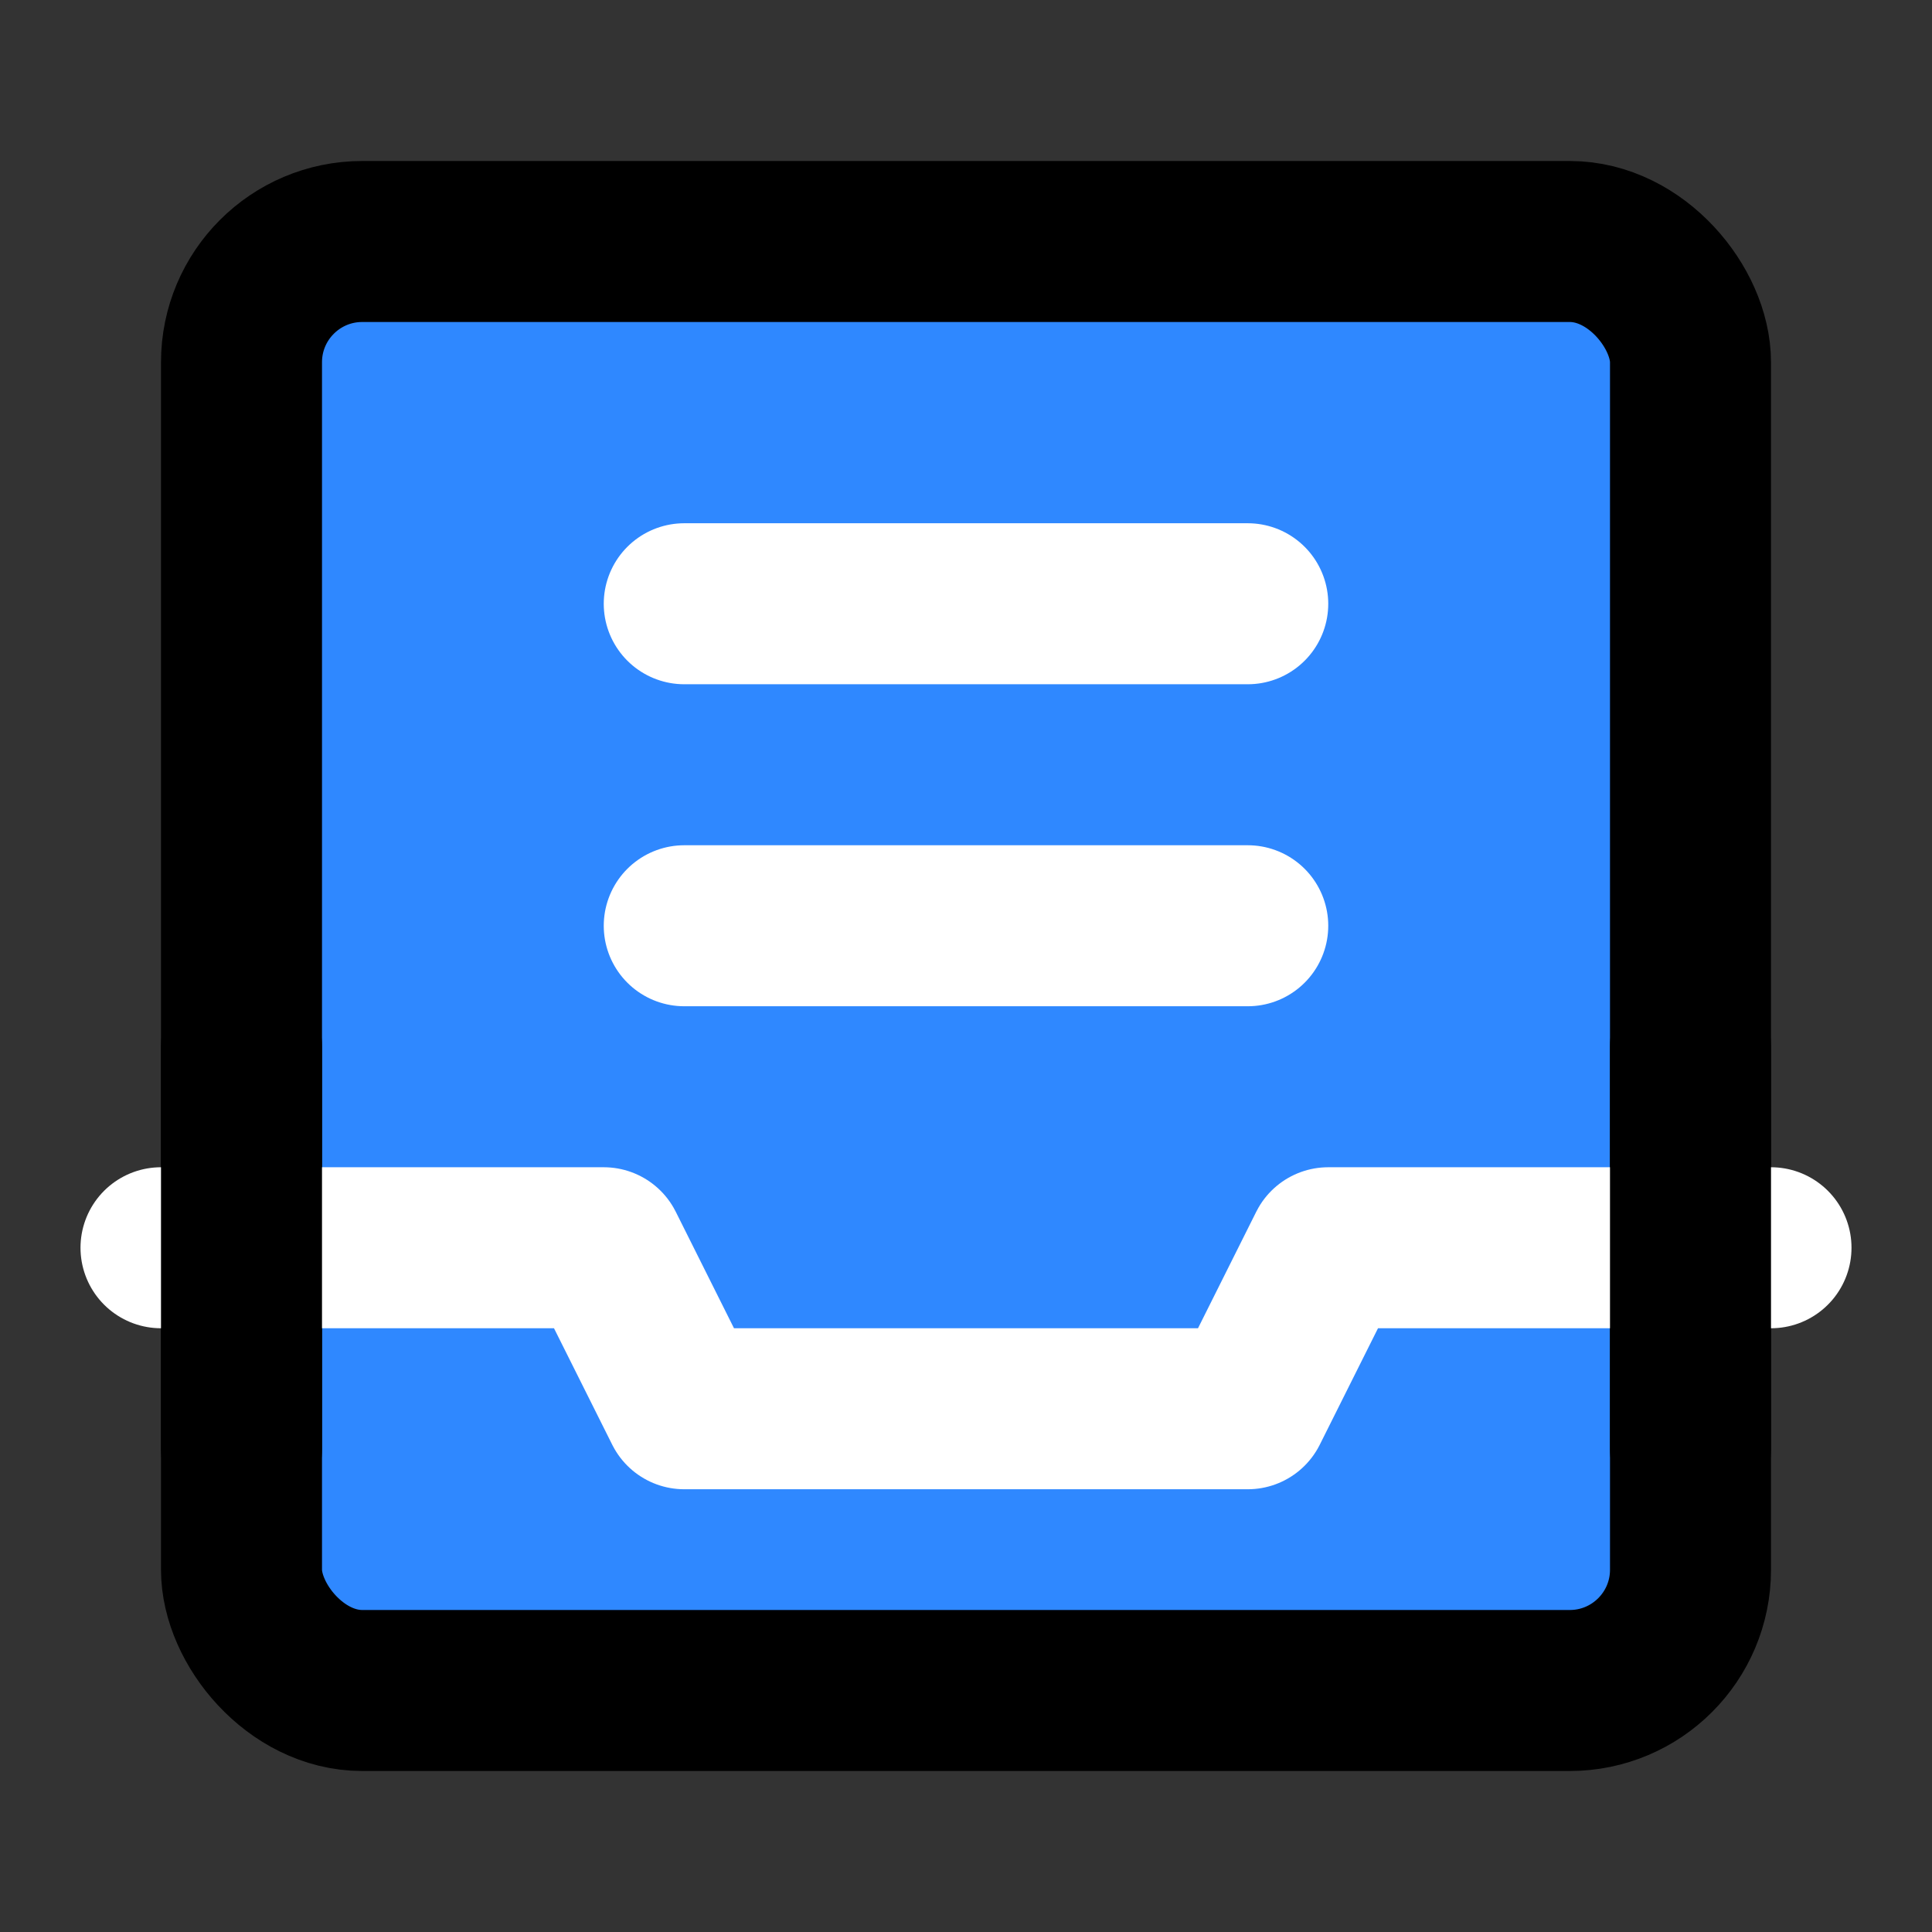 <svg width="48" height="48" viewBox="0 0 48 48" fill="none" xmlns="http://www.w3.org/2000/svg">
<rect x="0" y="0" width="48" height="48" fill="#333333" stroke="none"/>
<rect x="6" y="6" width="36" height="36" rx="3" fill="#2F88FF" stroke="black" stroke-width="4" stroke-linejoin="round"/>
<path d="M4 31H15L17 35H31L33 31H44" stroke="white" stroke-width="4" stroke-linecap="round" stroke-linejoin="round"/>
<path d="M42 36V26" stroke="black" stroke-width="4" stroke-linecap="round" stroke-linejoin="round"/>
<path d="M6 36V26" stroke="black" stroke-width="4" stroke-linecap="round" stroke-linejoin="round"/>
<path d="M17 15H31" stroke="white" stroke-width="4" stroke-linecap="round" stroke-linejoin="round"/>
<path d="M17 23H31" stroke="white" stroke-width="4" stroke-linecap="round" stroke-linejoin="round"/>
</svg>
